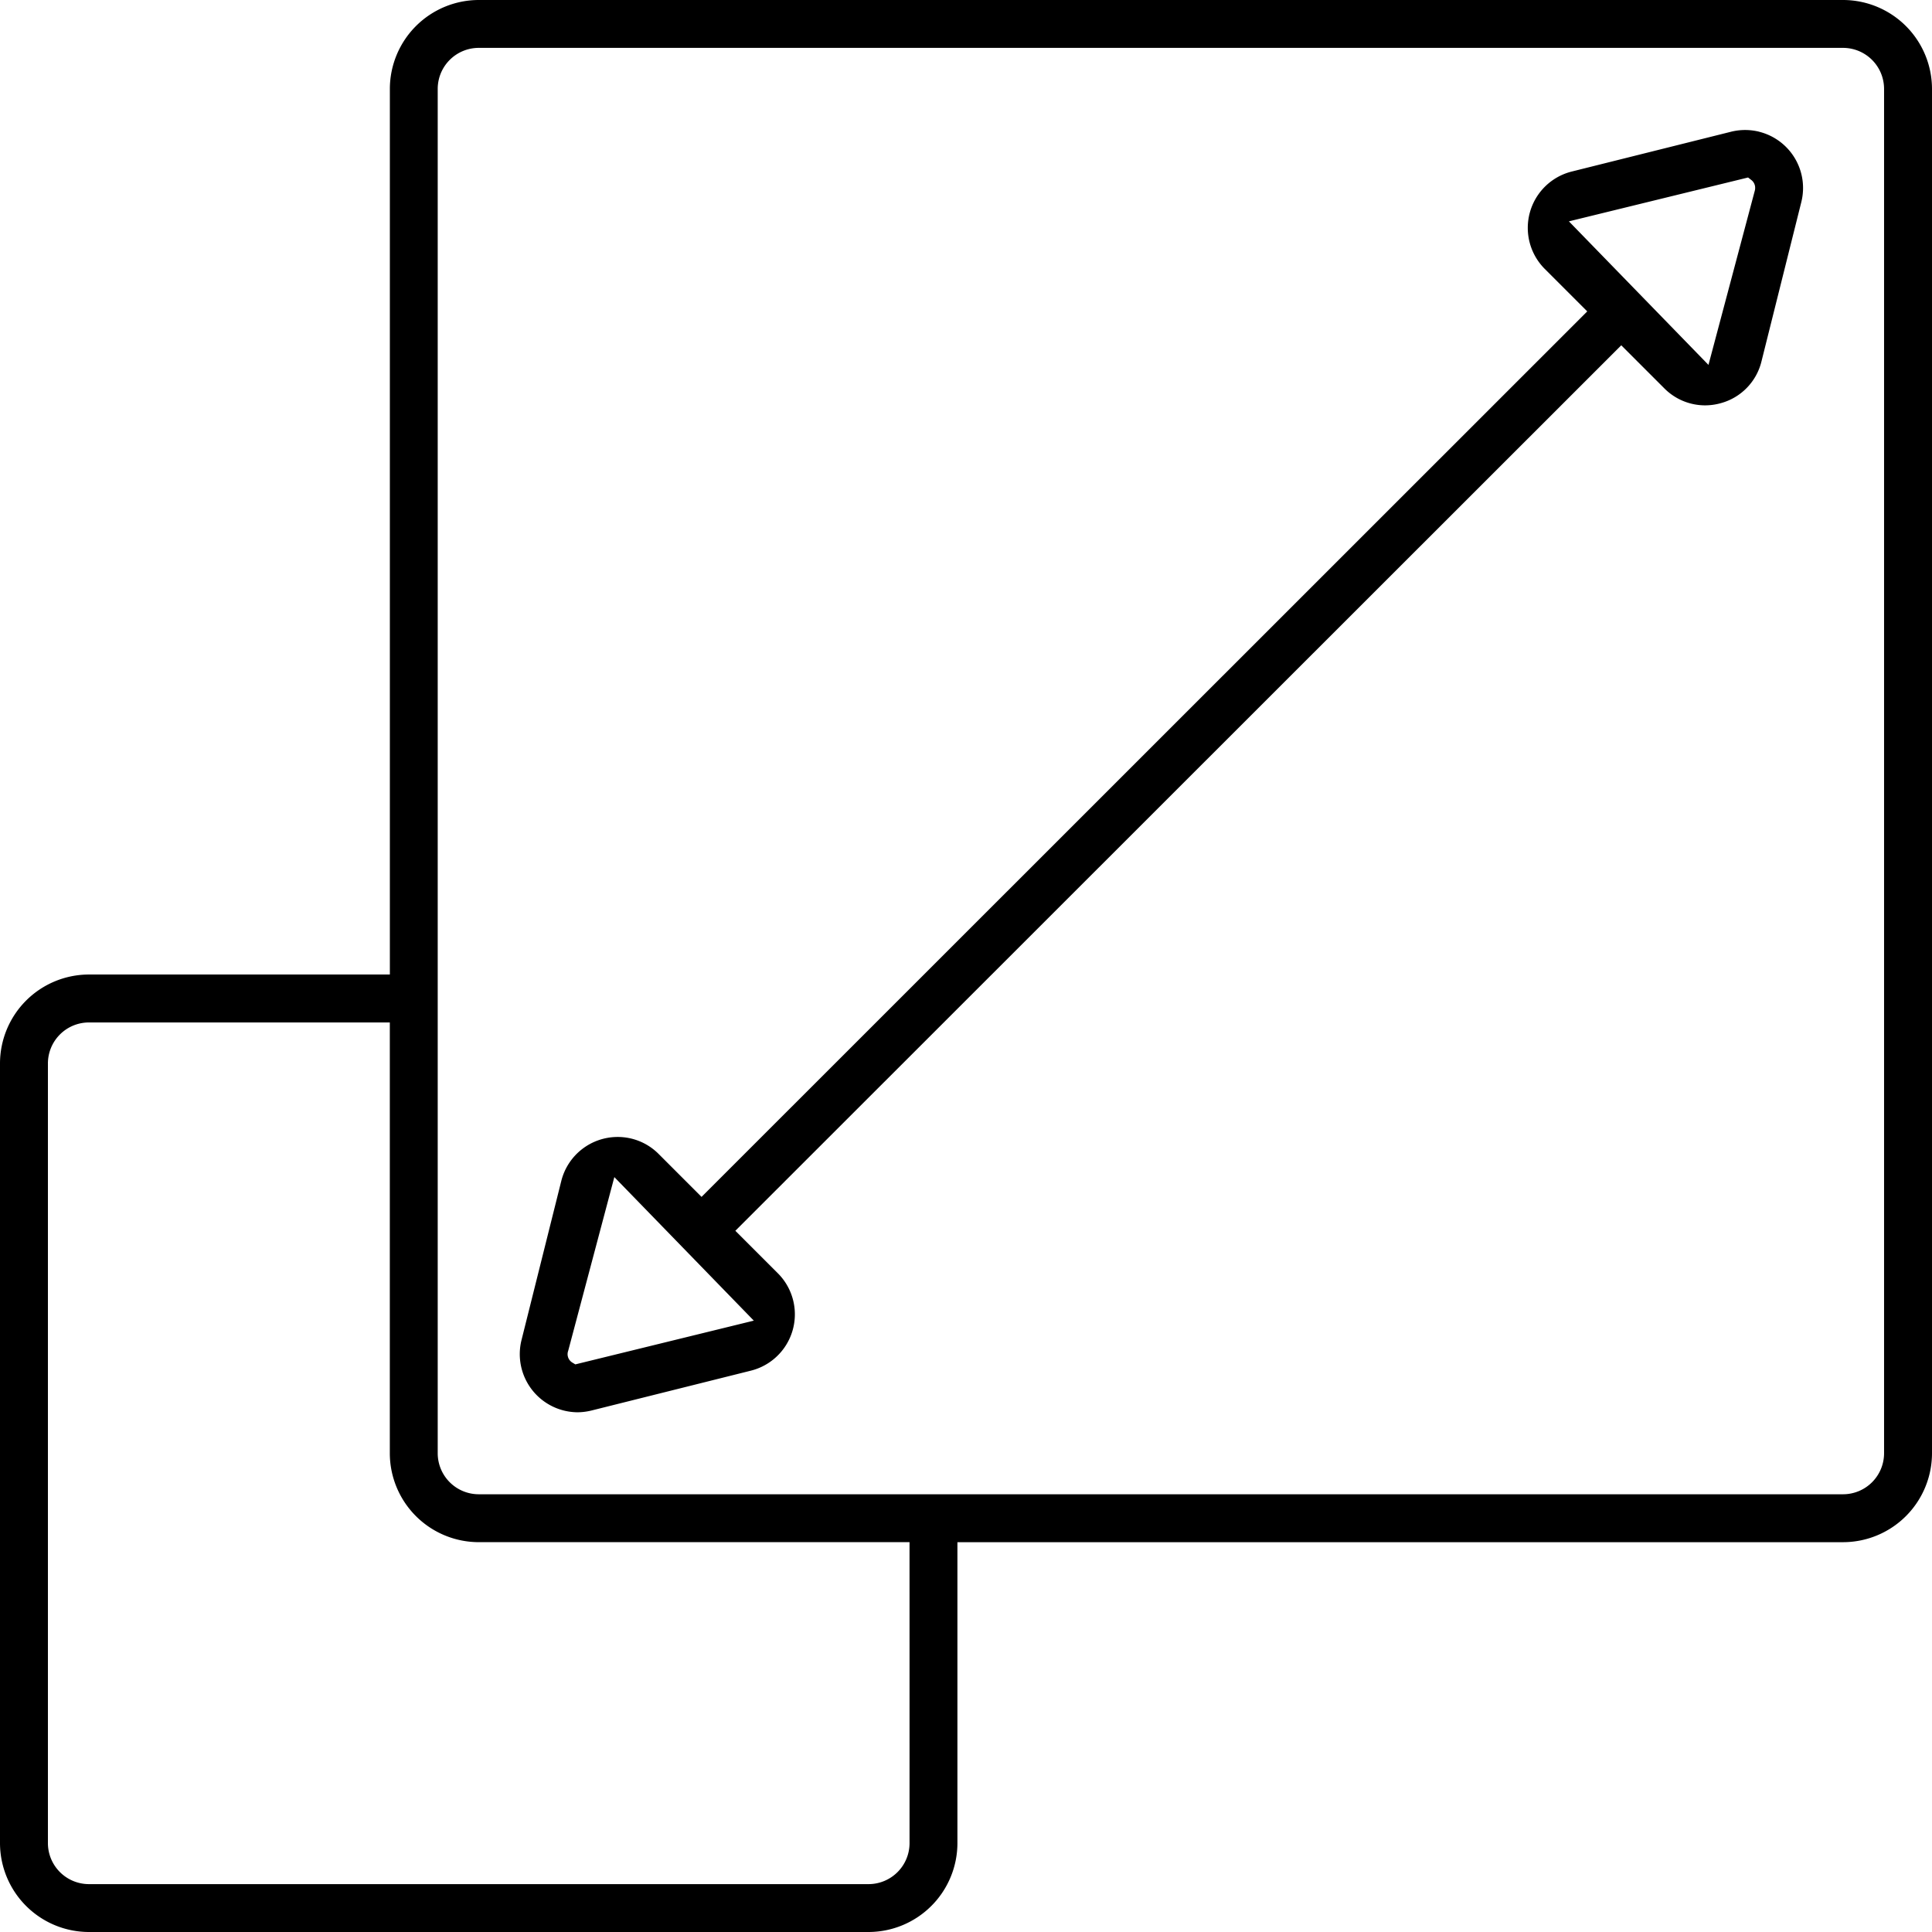 <?xml version="1.0" encoding="UTF-8"?>
<svg xmlns="http://www.w3.org/2000/svg" xmlns:xlink="http://www.w3.org/1999/xlink" id="icono_escalabilidad" data-name="icono escalabilidad" width="100" height="100" viewBox="0 0 100 100">
  <defs>
    <clipPath id="clip-path">
      <rect id="Rectángulo_1604" data-name="Rectángulo 1604" width="100" height="100" fill="none"></rect>
    </clipPath>
  </defs>
  <g id="Grupo_350" data-name="Grupo 350" clip-path="url(#clip-path)">
    <path id="Trazado_20981" data-name="Trazado 20981" d="M95.4,0H24.779a4.608,4.608,0,0,0-4.6,4.6V50.441H4.6a4.608,4.608,0,0,0-4.6,4.6V95.4A4.608,4.608,0,0,0,4.6,100H44.956a4.608,4.608,0,0,0,4.6-4.6V79.823H95.4a4.608,4.608,0,0,0,4.6-4.6V4.6A4.608,4.608,0,0,0,95.4,0M47.078,95.4a2.124,2.124,0,0,1-2.12,2.122H4.6A2.125,2.125,0,0,1,2.48,95.4V55.044A2.124,2.124,0,0,1,4.6,52.922H20.177v22.3a4.608,4.608,0,0,0,4.6,4.6h22.3ZM97.519,75.221a2.124,2.124,0,0,1-2.12,2.122H24.778a2.125,2.125,0,0,1-2.122-2.121V4.6a2.124,2.124,0,0,1,2.122-2.122H95.4A2.125,2.125,0,0,1,97.519,4.6Z"></path>
    <path id="Trazado_20982" data-name="Trazado 20982" d="M117.491,13.431a3.02,3.02,0,0,0-1.464,0l-.159.04h0l-8.081,2.019a3.006,3.006,0,0,0-1.4,5.04l2.2,2.2L62.743,68.563,60.521,66.34a2.983,2.983,0,0,0-2.123-.879h0a3.008,3.008,0,0,0-2.915,2.278l-2.06,8.239a3.01,3.01,0,0,0,2.9,3.733,3.124,3.124,0,0,0,.731-.093l8.239-2.06a3.005,3.005,0,0,0,1.4-5.041l-2.2-2.2,45.854-45.832,2.229,2.228a2.976,2.976,0,0,0,2.1.88h0a3.028,3.028,0,0,0,.818-.112,2.968,2.968,0,0,0,2.111-2.165l2.061-8.242a3,3,0,0,0-2.179-3.642M65.448,74.968,56.21,77.232l-.156-.094a.507.507,0,0,1-.213-.61l2.388-8.99ZM117.276,16.4l-.015.074-2.4,9.025-7.224-7.43,9.274-2.27.168.13a.507.507,0,0,1,.194.471" transform="translate(-26.431 -6.612)"></path>
  </g>
</svg>
